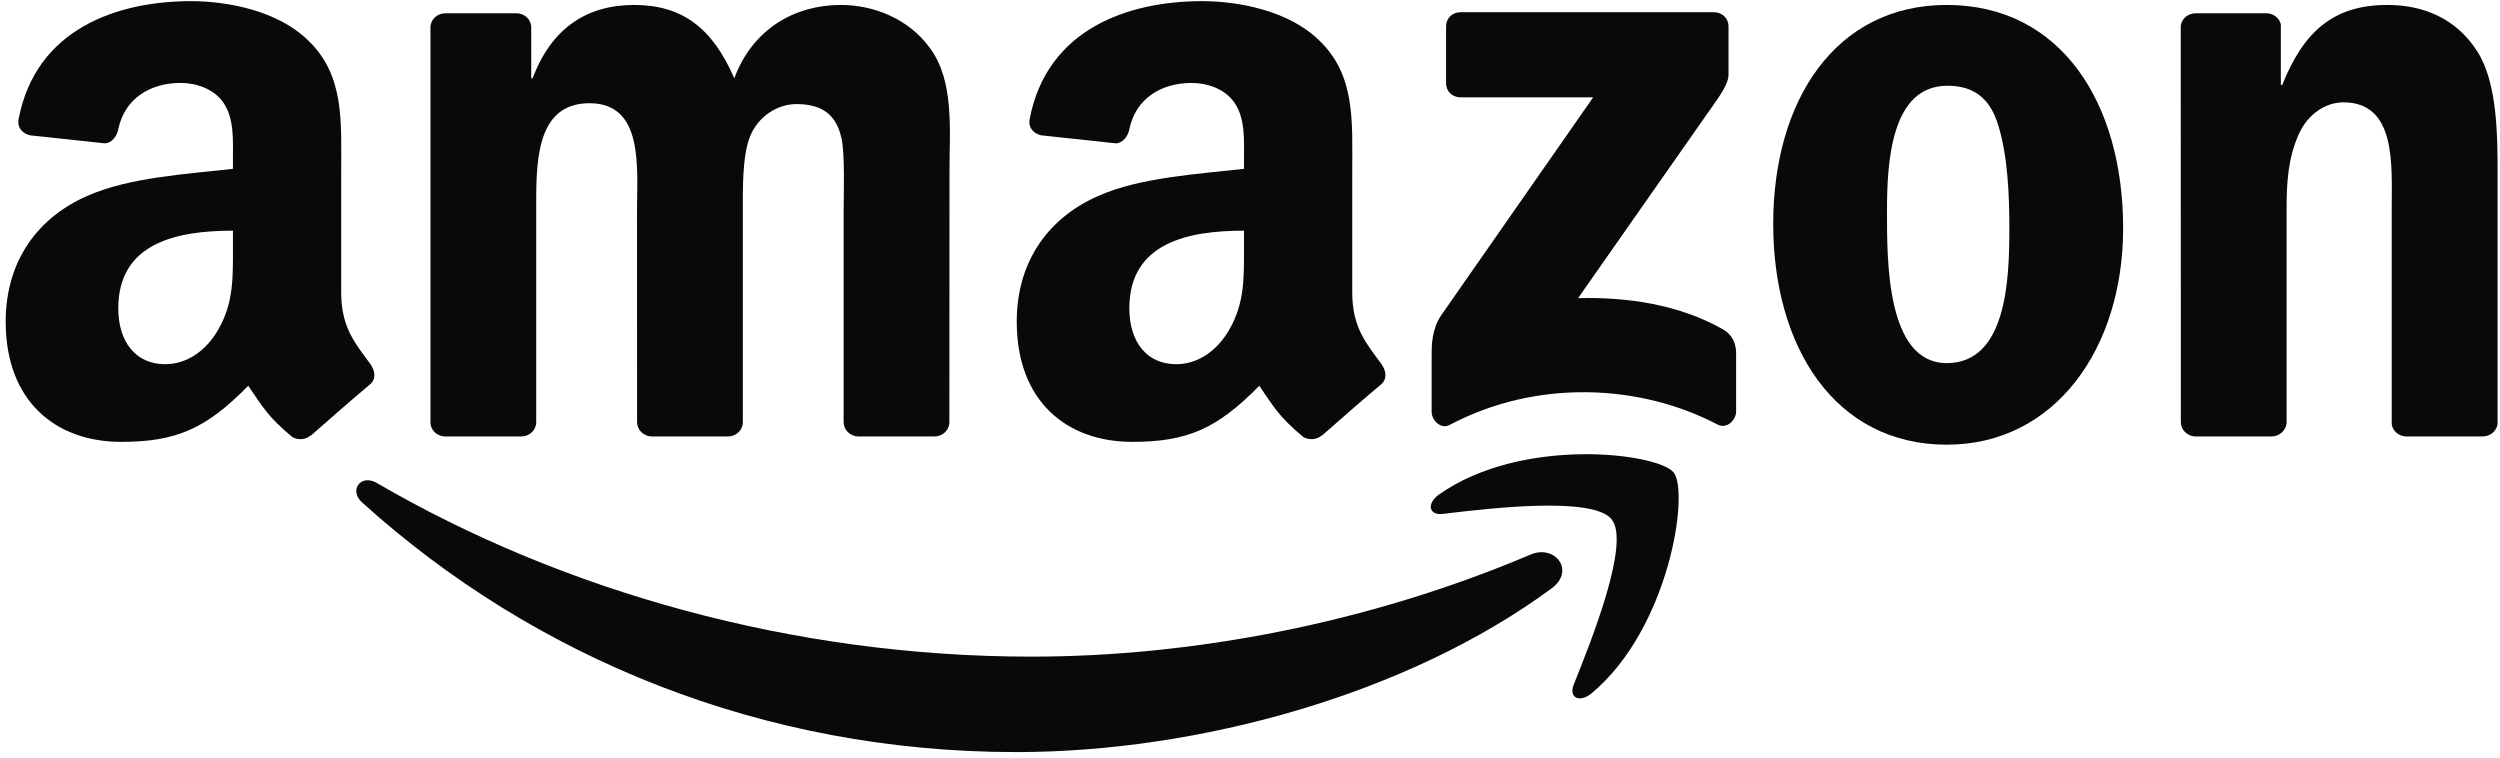 <svg width="498" height="151" viewBox="0 0 498 151" fill="none" xmlns="http://www.w3.org/2000/svg">
  <g clip-path="url(#clip0_177_125)">
    <path
      d="M309.08 117.21C280.235 138.472 238.425 149.816 202.427 149.816C151.952 149.816 106.512 131.147 72.135 100.098C69.434 97.656 71.854 94.328 75.095 96.23C112.195 117.815 158.067 130.801 205.452 130.801C237.409 130.801 272.564 124.19 304.889 110.469C309.772 108.395 313.856 113.667 309.08 117.21Z"
      fill="#09090b" />
    <path
      d="M321.072 103.49C317.399 98.779 296.699 101.264 287.408 102.366C284.578 102.712 284.146 100.249 286.695 98.477C303.182 86.874 330.234 90.223 333.389 94.112C336.543 98.023 332.567 125.14 317.075 138.083C314.698 140.071 312.429 139.012 313.488 136.376C316.967 127.69 324.767 108.222 321.072 103.49Z"
      fill="#09090b" />
    <path
      d="M288.057 16.564V5.285C288.057 3.578 289.353 2.433 290.909 2.433H341.405C343.025 2.433 344.322 3.599 344.322 5.285V14.943C344.3 16.564 342.939 18.681 340.519 22.03L314.353 59.389C324.076 59.152 334.339 60.599 343.155 65.569C345.143 66.693 345.683 68.335 345.834 69.955V81.991C345.834 83.633 344.019 85.556 342.118 84.562C326.582 76.416 305.947 75.53 288.77 84.648C287.019 85.599 285.183 83.698 285.183 82.055V70.625C285.183 68.789 285.204 65.656 287.041 62.868L317.356 19.394H290.974C289.353 19.394 288.057 18.249 288.057 16.564Z"
      fill="#09090b" />
    <path
      d="M103.854 86.939H88.492C87.022 86.831 85.856 85.729 85.747 84.324V5.479C85.747 3.902 87.066 2.649 88.708 2.649H103.033C104.524 2.713 105.713 3.859 105.821 5.285V15.591H106.102C109.84 5.63 116.862 0.985 126.326 0.985C135.941 0.985 141.948 5.63 146.269 15.591C149.986 5.63 158.434 0.985 167.488 0.985C173.927 0.985 180.971 3.643 185.271 9.606C190.132 16.24 189.138 25.877 189.138 34.325L189.117 84.087C189.117 85.664 187.799 86.939 186.157 86.939H170.815C169.281 86.831 168.05 85.599 168.05 84.087V42.298C168.05 38.971 168.352 30.673 167.617 27.519C166.472 22.225 163.037 20.734 158.586 20.734C154.869 20.734 150.98 23.219 149.403 27.195C147.825 31.17 147.976 37.825 147.976 42.298V84.087C147.976 85.664 146.658 86.939 145.016 86.939H129.675C128.119 86.831 126.909 85.599 126.909 84.087L126.888 42.298C126.888 33.504 128.335 20.561 117.424 20.561C106.382 20.561 106.815 33.18 106.815 42.298V84.087C106.815 85.664 105.496 86.939 103.854 86.939Z"
      fill="#09090b" />
    <path
      d="M387.796 0.985C410.591 0.985 422.929 20.561 422.929 45.453C422.929 69.502 409.295 88.581 387.796 88.581C365.411 88.581 353.224 69.005 353.224 44.61C353.224 20.064 365.562 0.985 387.796 0.985ZM387.925 17.082C376.603 17.082 375.89 32.51 375.89 42.125C375.89 51.762 375.739 72.332 387.796 72.332C399.701 72.332 400.263 55.738 400.263 45.626C400.263 38.971 399.982 31.019 397.973 24.71C396.244 19.221 392.809 17.082 387.925 17.082Z"
      fill="#09090b" />
    <path
      d="M452.488 86.939H437.19C435.656 86.831 434.424 85.599 434.424 84.087L434.403 5.22C434.532 3.772 435.807 2.649 437.363 2.649H451.602C452.942 2.713 454.044 3.621 454.346 4.853V16.91H454.627C458.927 6.127 464.955 0.985 475.565 0.985C482.457 0.985 489.177 3.47 493.499 10.276C497.518 16.585 497.518 27.195 497.518 34.822V84.454C497.345 85.837 496.07 86.939 494.557 86.939H479.151C477.747 86.831 476.58 85.793 476.429 84.454V41.628C476.429 33.007 477.423 20.388 466.814 20.388C463.076 20.388 459.64 22.895 457.933 26.698C455.772 31.516 455.491 36.313 455.491 41.628V84.087C455.47 85.664 454.13 86.939 452.488 86.939Z"
      fill="#09090b" />
    <path
      d="M247.802 49.277V45.95C236.696 45.95 224.963 48.327 224.963 61.42C224.963 68.054 228.399 72.548 234.297 72.548C238.619 72.548 242.487 69.891 244.928 65.569C247.953 60.254 247.802 55.262 247.802 49.277ZM263.294 86.723C262.279 87.63 260.81 87.695 259.664 87.09C254.565 82.855 253.658 80.889 250.849 76.848C242.422 85.448 236.458 88.019 225.525 88.019C212.604 88.019 202.535 80.046 202.535 64.078C202.535 51.611 209.298 43.119 218.913 38.971C227.254 35.297 238.9 34.649 247.802 33.633V31.646C247.802 27.994 248.083 23.672 245.944 20.518C244.064 17.687 240.477 16.52 237.323 16.52C231.467 16.52 226.238 19.524 224.963 25.747C224.704 27.13 223.688 28.491 222.305 28.556L207.396 26.957C206.143 26.676 204.76 25.66 205.106 23.737C208.542 5.674 224.855 0.229 239.462 0.229C246.938 0.229 256.704 2.216 262.603 7.878C270.079 14.857 269.366 24.169 269.366 34.303V58.244C269.366 65.439 272.348 68.594 275.157 72.483C276.151 73.866 276.367 75.53 275.114 76.567C271.981 79.182 266.406 84.043 263.338 86.766L263.294 86.723Z"
      fill="#09090b" />
    <path
      d="M46.401 49.277V45.95C35.294 45.95 23.562 48.327 23.562 61.42C23.562 68.054 26.997 72.548 32.896 72.548C37.218 72.548 41.085 69.891 43.527 65.569C46.552 60.254 46.401 55.262 46.401 49.277ZM61.893 86.723C60.877 87.63 59.408 87.695 58.263 87.09C53.164 82.855 52.256 80.889 49.447 76.848C41.02 85.448 35.057 88.019 24.123 88.019C11.202 88.019 1.133 80.046 1.133 64.078C1.133 51.611 7.896 43.119 17.512 38.971C25.852 35.297 37.498 34.649 46.401 33.633V31.646C46.401 27.994 46.681 23.672 44.542 20.518C42.663 17.687 39.076 16.52 35.921 16.52C30.066 16.52 24.837 19.524 23.562 25.747C23.302 27.13 22.287 28.491 20.904 28.556L5.995 26.957C4.742 26.676 3.359 25.66 3.705 23.737C7.14 5.674 23.454 0.229 38.06 0.229C45.536 0.229 55.303 2.216 61.202 7.878C68.678 14.857 67.965 24.169 67.965 34.303V58.244C67.965 65.439 70.946 68.594 73.755 72.483C74.749 73.866 74.965 75.53 73.712 76.567C70.579 79.182 65.004 84.043 61.936 86.766L61.893 86.723Z"
      fill="#09090b" />
  </g>
  <defs>
    <clipPath id="clip0_177_125">
      <rect width="496.978" height="150" fill="#09090b" transform="translate(0.833 0.026)" />
    </clipPath>
  </defs>
</svg>